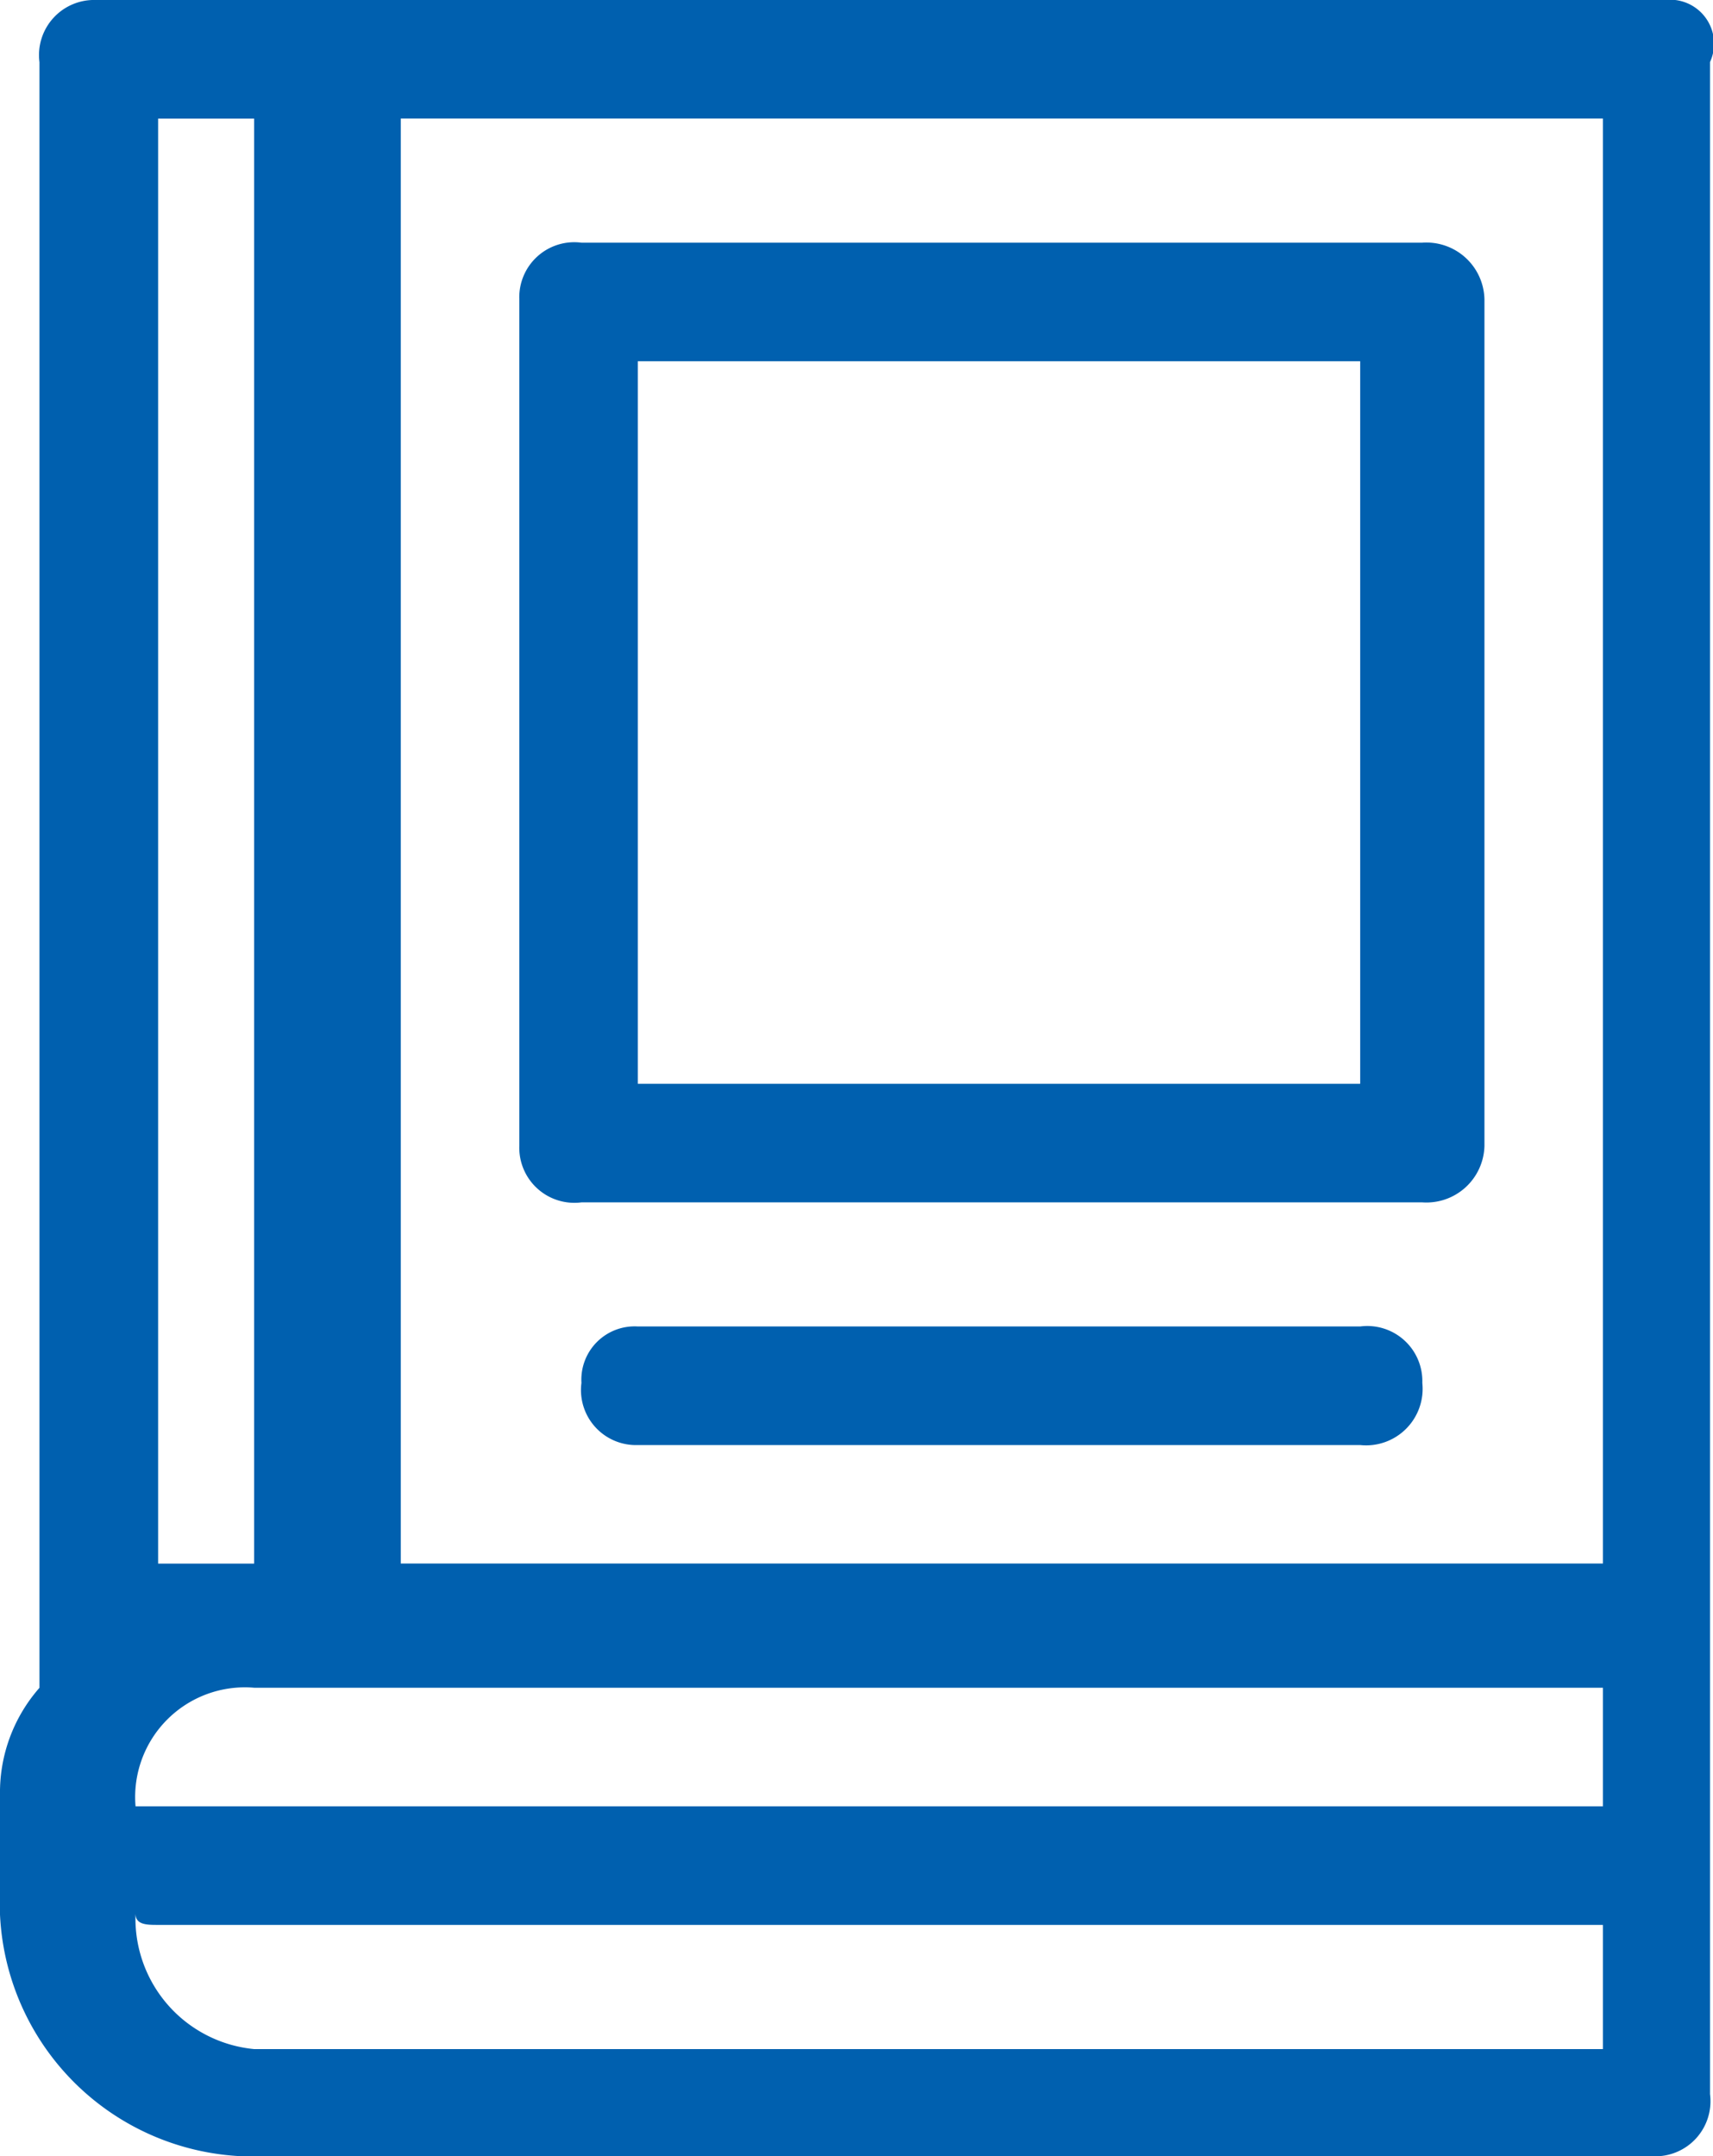 <svg xmlns="http://www.w3.org/2000/svg" width="18.97" height="23.875" viewBox="0 0 18.97 23.875">
  <g id="_40547" data-name="40547" transform="translate(-6.249 -2)">
    <path id="Path_2807" data-name="Path 2807" d="M24.688,2H7.311a.61.61,0,0,0-.625.688v18a1.755,1.755,0,0,0-.437,1.187v1.063a2.809,2.809,0,0,0,2.688,2.937H24.561a.61.61,0,0,0,.625-.688V2.687a.487.487,0,0,0-.5-.687ZM7.75,22a1.215,1.215,0,0,1,1.313-1.313H24V22ZM10.688,3.312H24v16H10.687v-16ZM8,3.313H9.063v16H8v-16ZM7.75,23.188c0,.125.125.125.25.125H24v1.375H9.062A1.452,1.452,0,0,1,7.75,23.188ZM22,15.313a.643.643,0,0,0,.688-.624V5.312A.643.643,0,0,0,22,4.687H12.687A.609.609,0,0,0,12,5.312v9.375a.61.61,0,0,0,.688.626H22ZM13.312,6h8v8h-8Zm8,12A.626.626,0,0,0,22,17.312a.61.61,0,0,0-.688-.625h-8a.59.59,0,0,0-.624.625.609.609,0,0,0,.624.688Z" fill="#0060af"/>
  </g>
</svg>

